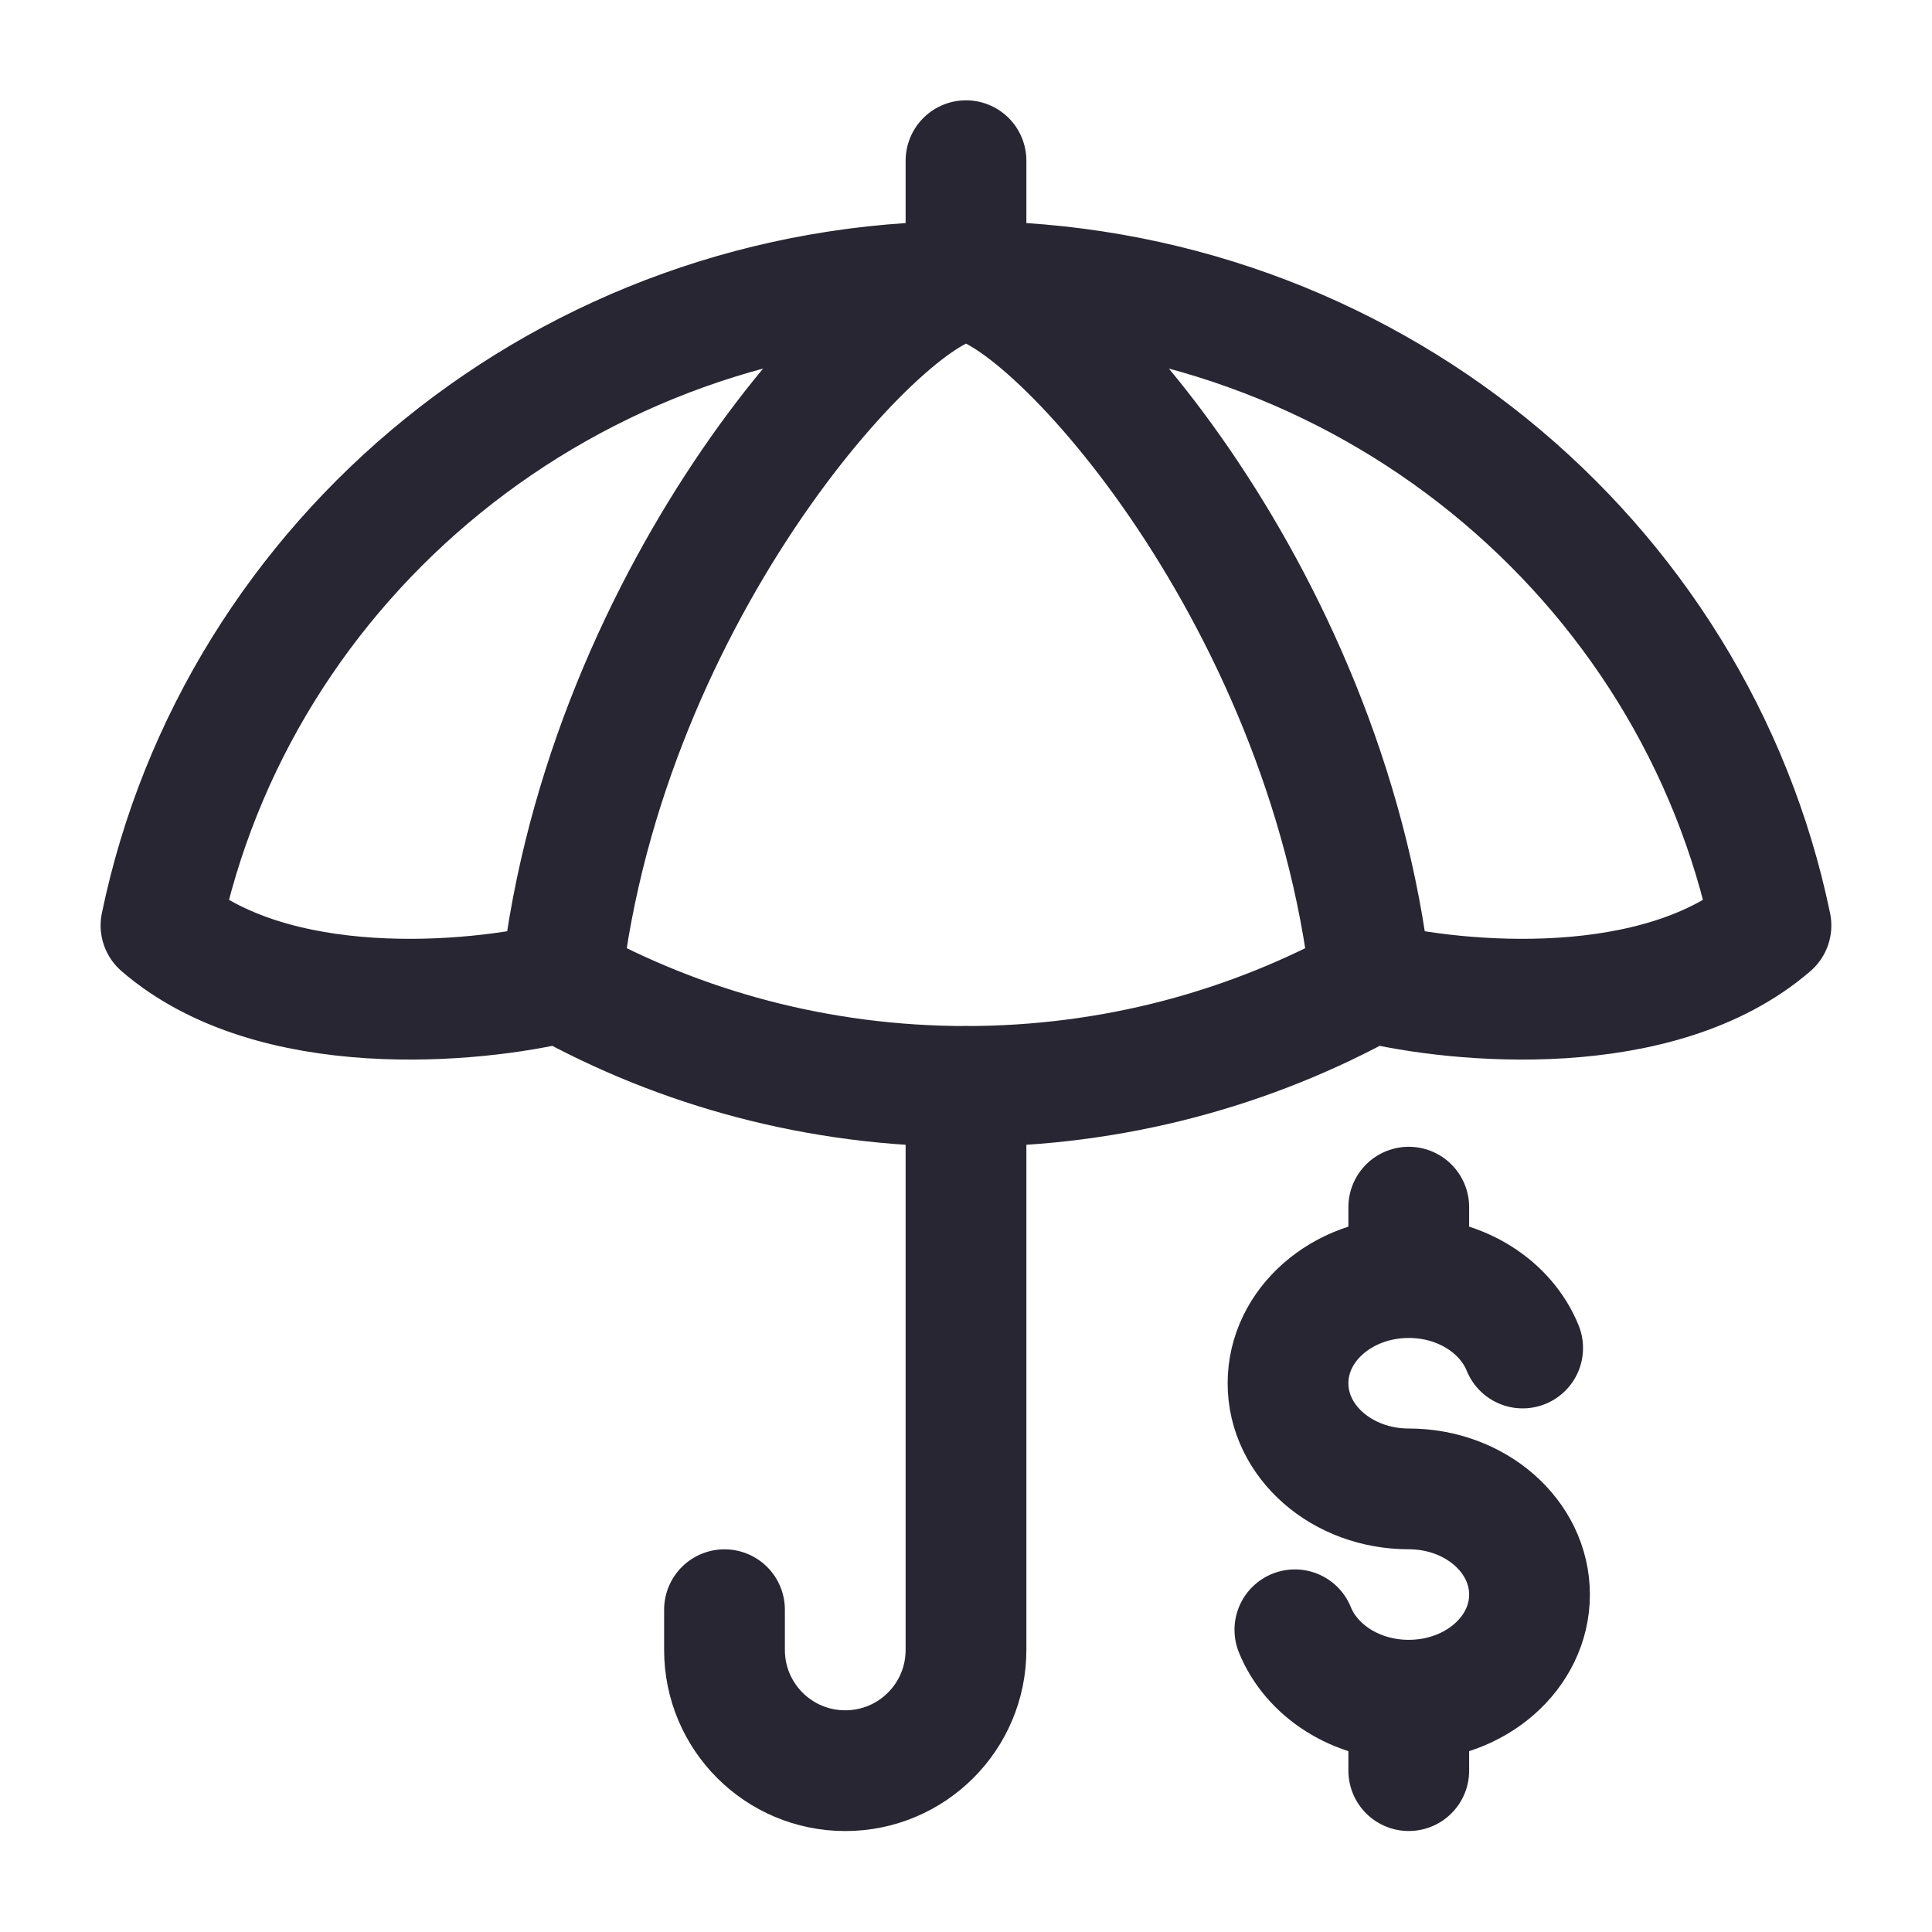 <svg width="40" height="40" viewBox="0 0 40 40" fill="none" xmlns="http://www.w3.org/2000/svg">
<path d="M20 5.827V3.327" stroke="#272632" stroke-width="2.5" stroke-linecap="round" stroke-linejoin="round"/>
<path d="M20 5.827C18.434 5.827 12.546 12.149 11.619 20.333M20 5.827C21.565 5.827 27.453 12.149 28.38 20.333M20 5.827C28.227 5.827 35.09 11.553 36.666 19.16C34.353 21.16 30.178 20.775 28.38 20.333M20 5.827C11.772 5.827 4.909 11.553 3.333 19.16C5.646 21.16 9.821 20.775 11.619 20.333M11.619 20.333C14.093 21.708 16.953 22.493 20 22.493C23.047 22.493 25.907 21.708 28.38 20.333" stroke="#272632" stroke-width="2.5" stroke-linecap="round" stroke-linejoin="round"/>
<path d="M20 22.494V34.16C20 35.541 18.881 36.66 17.5 36.66C16.119 36.66 15 35.541 15 34.16V33.327" stroke="#272632" stroke-width="2.5" stroke-linecap="round" stroke-linejoin="round"/>
<path d="M29.167 26.451C27.786 26.451 26.667 27.43 26.667 28.639C26.667 29.847 27.786 30.826 29.167 30.826C30.548 30.826 31.667 31.805 31.667 33.014C31.667 34.222 30.548 35.201 29.167 35.201M29.167 26.451C30.256 26.451 31.181 27.06 31.525 27.909M29.167 26.451V24.993M29.167 35.201C28.078 35.201 27.152 34.592 26.809 33.743M29.167 35.201V36.659" stroke="#272632" stroke-width="2.5" stroke-linecap="round"/>
</svg>
